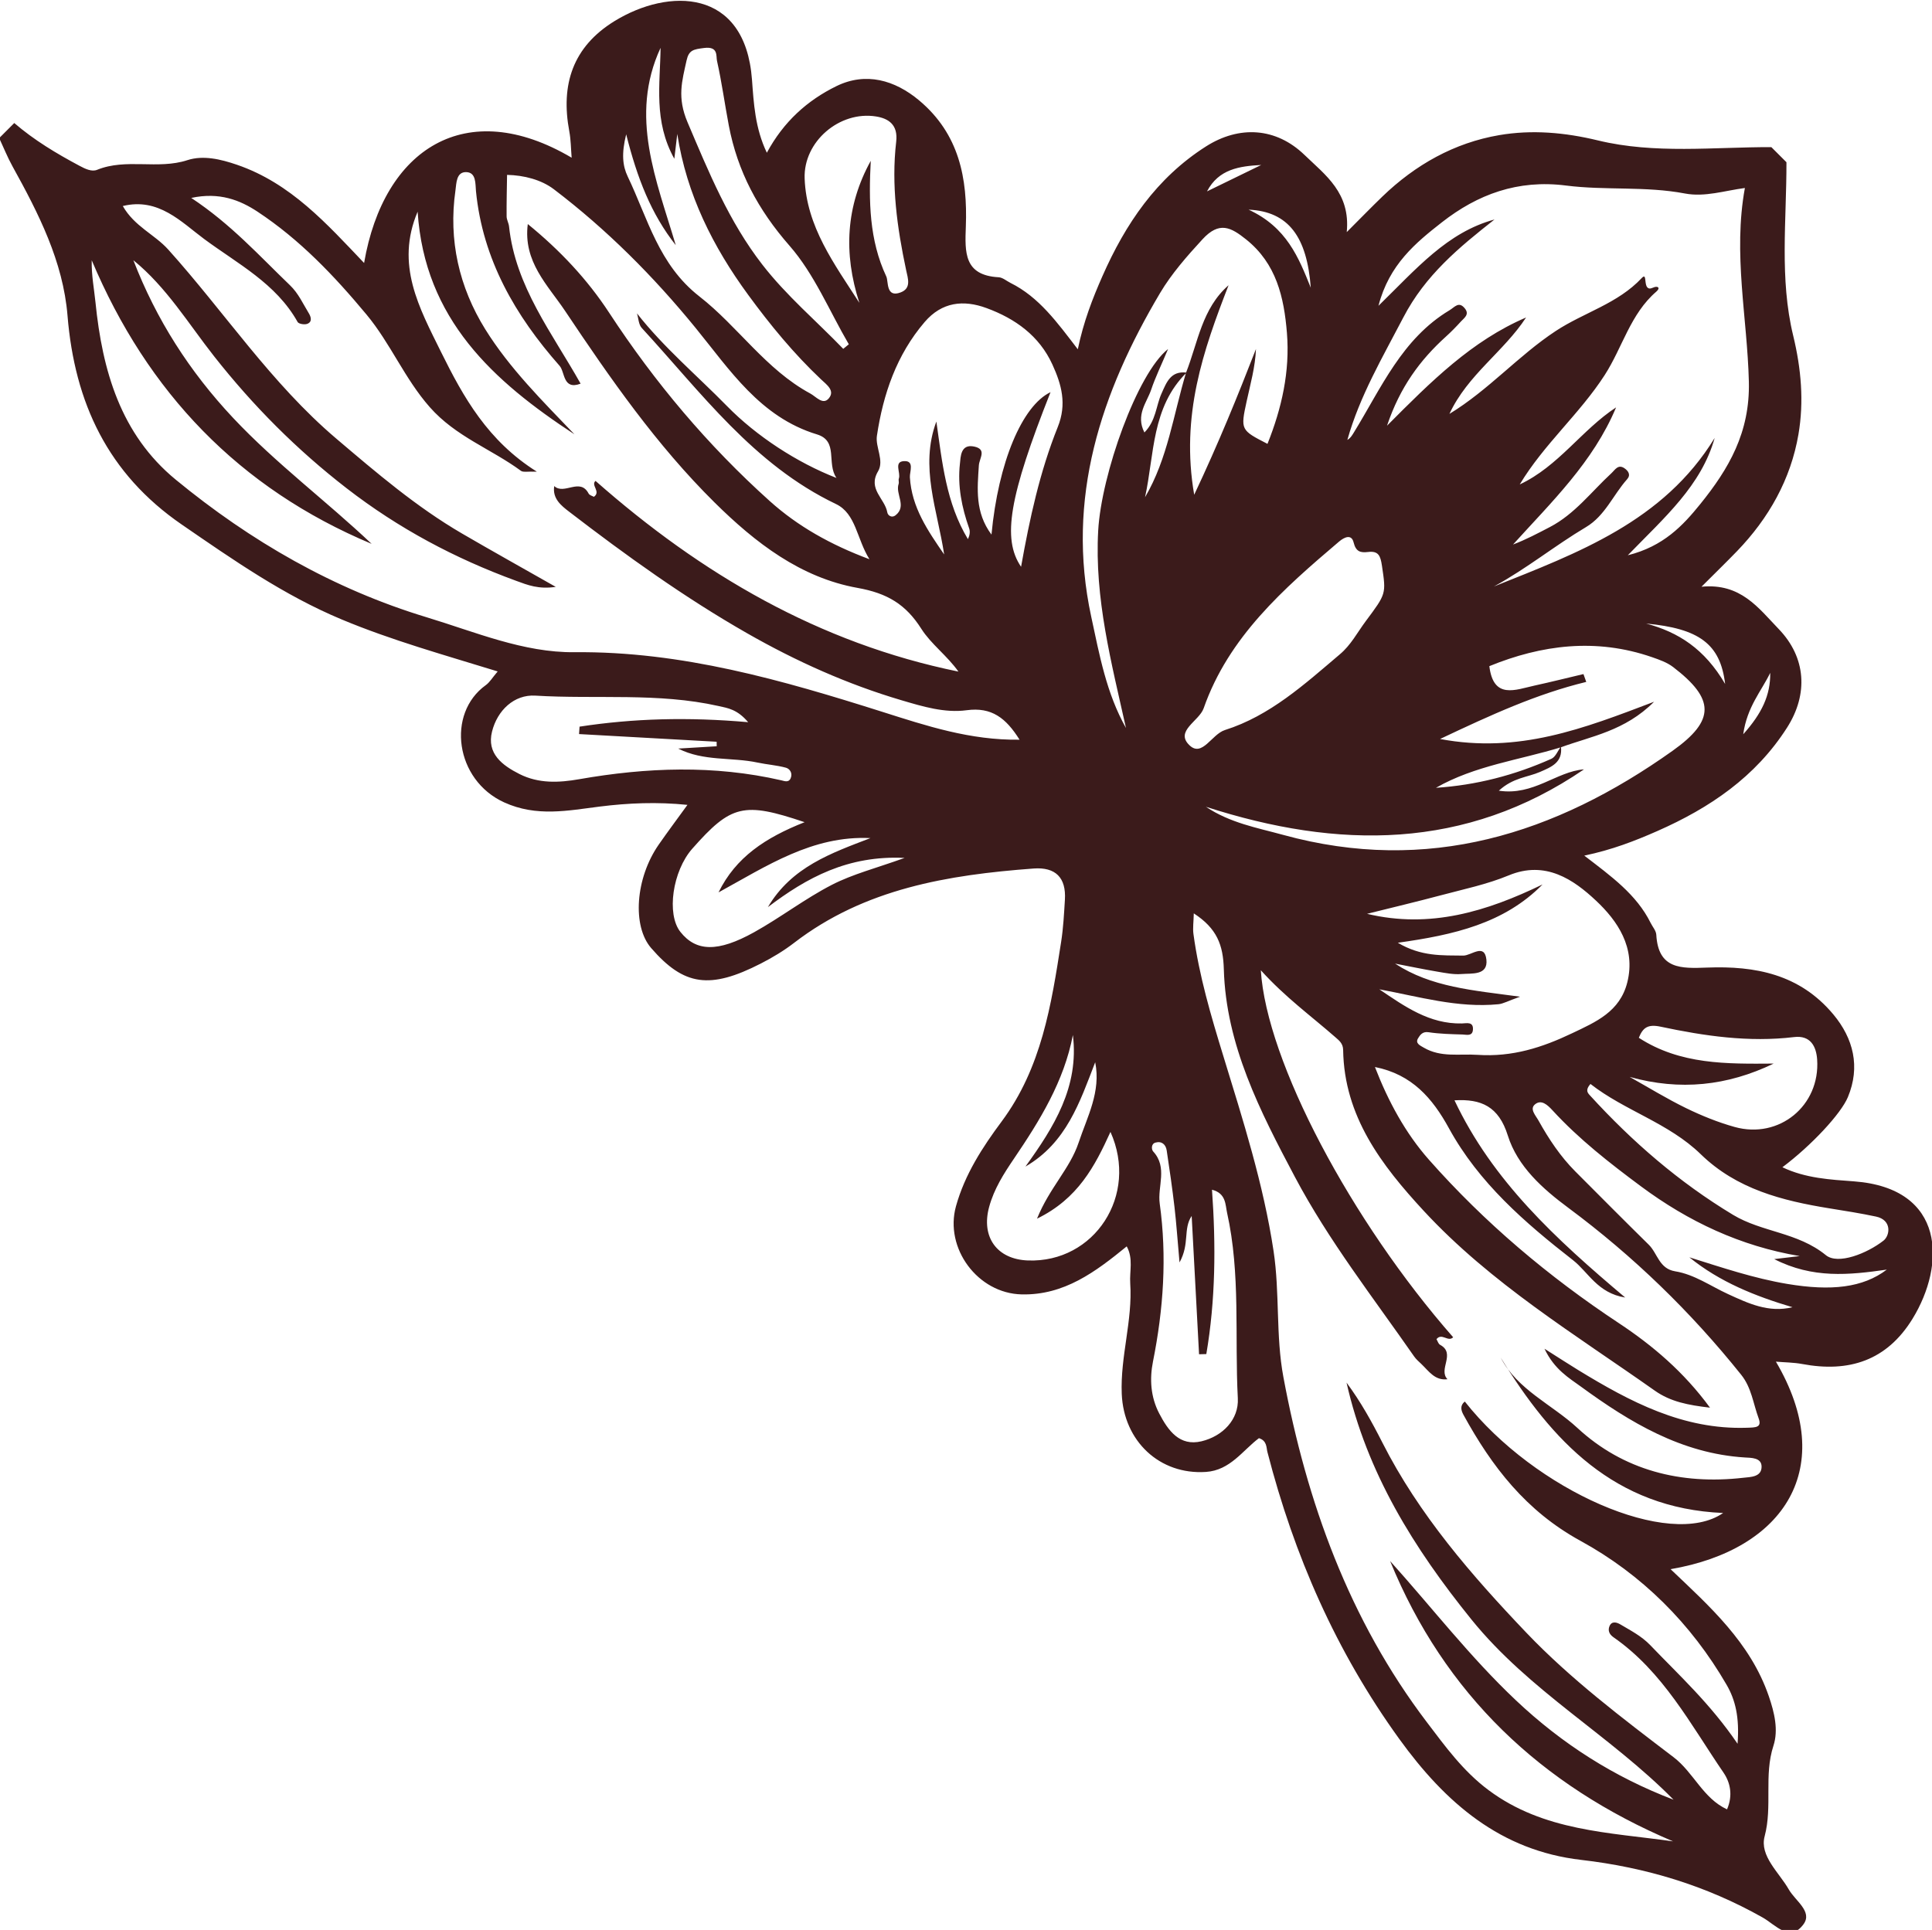 <?xml version="1.0" encoding="utf-8"?>
<!-- Generator: Adobe Illustrator 27.0.1, SVG Export Plug-In . SVG Version: 6.00 Build 0)  -->
<svg version="1.1" id="Layer_1" xmlns="http://www.w3.org/2000/svg" xmlns:xlink="http://www.w3.org/1999/xlink" x="0px" y="0px"
	 viewBox="0 0 85.07 85" style="enable-background:new 0 0 85.07 85;" xml:space="preserve">
<g>
	<defs>
		<rect id="SVGID_1_" x="-0.035" y="0.035" width="85.141" height="85.07"/>
	</defs>
	<clipPath id="SVGID_00000051368975775675769390000013479328184114822801_">
		<use xlink:href="#SVGID_1_"  style="overflow:visible;"/>
	</clipPath>
	<path style="clip-path:url(#SVGID_00000051368975775675769390000013479328184114822801_);fill:#3B1B1B;" d="M76.758,32.339
		c0.816-0.913,1.203-1.715,1.188-2.705C77.56,30.437,76.927,31.126,76.758,32.339
		 M53.147,8.429c0.796-0.387,1.591-0.775,2.387-1.163
		C54.578,7.317,53.659,7.446,53.147,8.429 M72.482,27.462
		c1.419,0.38,2.572,1.112,3.479,2.661C75.751,28.35,74.802,27.682,72.482,27.462
		 M57.716,12.672c-0.166-2.234-0.975-3.359-2.738-3.438
		C56.658,10.009,57.182,11.344,57.716,12.672 M70.031,47.74
		c-0.238,0.273-0.125,0.391-0.023,0.503c1.862,2.041,3.926,3.829,6.302,5.262
		c1.279,0.771,2.844,0.761,4.089,1.777c0.529,0.431,1.805-0.071,2.536-0.642
		c0.284-0.222,0.384-0.907-0.331-1.059c-0.678-0.144-1.364-0.252-2.048-0.362
		c-2.082-0.337-4.089-0.847-5.668-2.384
		C73.47,49.454,71.541,48.921,70.031,47.74 M37.13,15.364
		c0.082-0.067,0.164-0.134,0.245-0.201c-0.855-1.462-1.517-3.092-2.613-4.343
		c-1.38-1.576-2.287-3.273-2.671-5.292c-0.18-0.948-0.309-1.907-0.52-2.848
		c-0.048-0.214,0.068-0.647-0.566-0.567c-0.469,0.06-0.673,0.09-0.774,0.549
		c-0.199,0.912-0.424,1.625,0.044,2.726c0.934,2.197,1.818,4.365,3.291,6.265
		C34.629,13.025,35.94,14.13,37.13,15.364 M71.758,47.43
		c0.825,0.462,1.633,0.96,2.482,1.374c0.686,0.334,1.406,0.626,2.141,0.831
		c1.96,0.546,3.77-0.938,3.632-2.97c-0.039-0.573-0.288-1.077-1.015-0.99
		c-1.991,0.24-3.948-0.047-5.882-0.458c-0.562-0.119-0.779,0.047-0.955,0.49
		c1.83,1.187,3.872,1.151,5.937,1.136C76.057,47.826,73.977,48.049,71.758,47.43
		 M38.341,7.083c-0.092,1.771-0.069,3.49,0.685,5.095
		c0.101,0.214-0.026,0.949,0.63,0.701c0.482-0.182,0.322-0.612,0.243-0.983
		c-0.397-1.866-0.66-3.748-0.438-5.654c0.088-0.748-0.336-1.025-0.888-1.113
		c-1.602-0.256-3.202,1.104-3.143,2.732c0.078,2.124,1.314,3.772,2.41,5.477
		C37.131,11.152,37.246,9.068,38.341,7.083 M74.386,55.375
		c1.439,0.451,2.84,0.925,4.311,1.172c1.934,0.324,3.328,0.169,4.383-0.63
		c-1.675,0.239-3.261,0.403-4.957-0.463c0.509-0.06,0.815-0.097,1.122-0.133
		c-2.611-0.438-4.906-1.524-6.988-3.07c-1.374-1.021-2.729-2.076-3.894-3.346
		c-0.225-0.246-0.497-0.495-0.774-0.266c-0.247,0.204,0.024,0.48,0.158,0.719
		c0.451,0.809,0.959,1.574,1.615,2.233c1.076,1.08,2.151,2.161,3.237,3.23
		c0.39,0.384,0.452,1.056,1.163,1.171c0.845,0.137,1.555,0.648,2.323,1.001
		c0.894,0.41,1.787,0.836,2.841,0.58C77.291,57.087,75.727,56.465,74.386,55.375
		 M27.572,5.915c-0.211,0.849-0.16,1.384,0.067,1.858
		c0.887,1.852,1.358,3.88,3.159,5.284c1.696,1.322,2.924,3.218,4.88,4.274
		c0.256,0.138,0.556,0.521,0.813,0.217c0.29-0.341-0.087-0.602-0.341-0.842
		c-1.196-1.128-2.24-2.4-3.203-3.716c-1.548-2.113-2.716-4.425-3.125-7.09
		c-0.036,0.305-0.072,0.61-0.13,1.093c-0.924-1.664-0.623-3.292-0.606-4.886
		c-1.393,3.012-0.177,5.834,0.669,8.691C28.669,9.423,28.06,7.852,27.572,5.915
		 M48.896,49.852c-0.69,1.517-1.431,2.942-3.234,3.821
		c0.552-1.365,1.451-2.203,1.832-3.349c0.384-1.153,0.989-2.236,0.73-3.54
		c-0.678,1.755-1.267,3.549-3.072,4.595c1.253-1.733,2.37-3.516,2.089-5.793
		c-0.392,2.045-1.455,3.764-2.59,5.438c-0.456,0.672-0.88,1.337-1.097,2.131
		c-0.361,1.324,0.339,2.308,1.707,2.359C48.189,55.623,50.149,52.64,48.896,49.852
		 M35.428,36.211c-2.688-0.908-3.236-0.766-4.944,1.166
		c-0.872,0.986-1.144,2.886-0.525,3.666c0.687,0.867,1.638,0.909,3.246,0.015
		c1.169-0.65,2.241-1.479,3.428-2.09c0.924-0.474,1.958-0.735,3.199-1.183
		c-2.498-0.123-4.314,0.872-6.02,2.167c1.048-1.774,2.79-2.378,4.516-3.04
		c-2.552-0.124-4.573,1.232-6.689,2.391C32.397,37.756,33.702,36.893,35.428,36.211
		 M32.943,31.807c-0.482-0.57-0.898-0.621-1.309-0.713
		c-2.662-0.597-5.376-0.293-8.062-0.457c-0.933-0.057-1.674,0.65-1.907,1.584
		c-0.242,0.967,0.448,1.486,1.213,1.872c0.842,0.423,1.73,0.382,2.626,0.225
		c2.968-0.521,5.935-0.631,8.899,0.049c0.134,0.031,0.321,0.112,0.409-0.086
		c0.1-0.222-0.031-0.422-0.208-0.47c-0.406-0.11-0.834-0.138-1.247-0.226
		c-1.153-0.245-2.373-0.046-3.494-0.616c0.565-0.034,1.13-0.068,1.695-0.102
		c-0.001-0.067-0.002-0.133-0.003-0.199c-2.019-0.113-4.039-0.225-6.058-0.338
		c0.007-0.109,0.015-0.218,0.022-0.327C27.891,31.641,30.279,31.573,32.943,31.807
		 M51.937,55.6c-0.09-1.002-0.138-1.715-0.22-2.423
		c-0.098-0.839-0.218-1.676-0.345-2.511c-0.04-0.261-0.222-0.422-0.496-0.343
		c-0.198,0.057-0.175,0.307-0.1,0.389c0.65,0.707,0.184,1.536,0.289,2.297
		c0.324,2.341,0.164,4.649-0.297,6.958c-0.151,0.755-0.108,1.552,0.273,2.282
		c0.398,0.763,0.899,1.459,1.863,1.229c0.935-0.224,1.649-0.961,1.6-1.892
		c-0.143-2.727,0.127-5.481-0.474-8.177c-0.079-0.356-0.041-0.851-0.663-1.011
		c0.175,2.462,0.155,4.864-0.25,7.238c-0.107,0.003-0.213,0.006-0.32,0.009
		c-0.108-2.031-0.216-4.062-0.325-6.092
		C52.085,54.13,52.396,54.773,51.937,55.6 M58.991,28.822
		c0.489-0.407,0.773-0.963,1.141-1.458c0.911-1.223,0.904-1.199,0.718-2.448
		c-0.064-0.427-0.145-0.662-0.611-0.605c-0.331,0.039-0.536-0.007-0.638-0.425
		c-0.09-0.366-0.397-0.239-0.64-0.033c-2.445,2.078-4.86,4.197-5.961,7.341
		c-0.2,0.572-1.288,1.003-0.619,1.635c0.558,0.527,0.975-0.492,1.555-0.676
		C55.919,31.526,57.441,30.137,58.991,28.822 M60.735,43.572
		c1.115,0.753,2.205,1.536,3.638,1.503c0.205-0.005,0.519-0.095,0.482,0.29
		c-0.028,0.286-0.288,0.202-0.456,0.197c-0.502-0.015-1.009-0.026-1.504-0.101
		c-0.268-0.04-0.374,0.139-0.453,0.266c-0.138,0.223,0.084,0.317,0.253,0.416
		c0.755,0.44,1.559,0.261,2.366,0.315c1.534,0.103,2.851-0.325,4.167-0.953
		c1.039-0.495,2.101-0.944,2.426-2.242c0.383-1.533-0.439-2.715-1.377-3.595
		c-0.989-0.929-2.228-1.786-3.845-1.114c-0.953,0.396-1.985,0.609-2.988,0.877
		c-1.079,0.288-2.167,0.545-3.25,0.816c2.784,0.666,5.28-0.109,7.727-1.293
		c-1.696,1.724-3.919,2.224-6.372,2.567c1.026,0.612,1.955,0.553,2.88,0.566
		c0.352,0.005,0.938-0.564,1.02,0.175c0.078,0.709-0.644,0.6-1.101,0.637
		c-0.343,0.028-0.697-0.044-1.041-0.102c-0.629-0.107-1.253-0.237-1.879-0.357
		c1.593,1.041,3.414,1.174,5.502,1.457c-0.536,0.191-0.739,0.311-0.952,0.332
		C64.187,44.403,62.479,43.894,60.735,43.572 M41.573,24.42
		c-0.292-1.953-1.087-3.859-0.343-5.855c0.256,1.793,0.428,3.591,1.39,5.18
		c0.082-0.173,0.103-0.335,0.054-0.474c-0.326-0.922-0.516-1.874-0.407-2.844
		c0.033-0.296,0.023-0.89,0.631-0.759c0.568,0.123,0.224,0.51,0.203,0.831
		c-0.065,1.018-0.179,2.06,0.556,3.046c0.299-3.18,1.348-5.674,2.6-6.273
		c-1.814,4.587-2.142,6.453-1.297,7.69c0.38-2.13,0.829-4.197,1.615-6.153
		c0.41-1.018,0.166-1.875-0.235-2.754c-0.579-1.268-1.638-2.023-2.902-2.487
		c-1.015-0.374-1.965-0.271-2.723,0.614c-1.238,1.446-1.828,3.176-2.103,5.013
		c-0.074,0.494,0.332,1.09,0.05,1.563c-0.465,0.782,0.304,1.202,0.407,1.806
		c0.025,0.151,0.206,0.254,0.362,0.132c0.516-0.406-0.017-0.932,0.138-1.386
		c0.024-0.07-0.016-0.163,0.009-0.232c0.093-0.26-0.233-0.739,0.217-0.769
		c0.488-0.033,0.255,0.463,0.269,0.711C40.142,22.348,40.856,23.376,41.573,24.42
		 M65.781,25.83c3.682-1.474,7.465-2.857,9.72-6.542
		c-0.596,2.105-2.191,3.483-3.825,5.167c1.57-0.391,2.428-1.311,3.187-2.25
		c1.256-1.554,2.198-3.156,2.143-5.399c-0.069-2.814-0.704-5.628-0.175-8.526
		c-0.894,0.117-1.76,0.409-2.64,0.242c-1.735-0.33-3.508-0.13-5.232-0.35
		c-2.13-0.273-3.9,0.39-5.474,1.622c-1.14,0.893-2.32,1.856-2.788,3.674
		c1.674-1.634,3.026-3.235,5.109-3.801c-1.566,1.231-3.047,2.455-4.012,4.309
		c-0.919,1.765-1.924,3.469-2.467,5.399c0.149-0.088,0.217-0.216,0.294-0.34
		c1.198-1.949,2.113-4.117,4.204-5.371c0.234-0.141,0.409-0.41,0.675-0.081
		c0.217,0.269-0.029,0.418-0.174,0.578c-0.21,0.231-0.429,0.456-0.661,0.665
		c-1.137,1.029-2.02,2.223-2.592,3.923c1.952-1.963,3.737-3.743,6.123-4.766
		c-0.986,1.51-2.572,2.52-3.375,4.246c1.738-1.06,3.036-2.569,4.684-3.653
		c1.238-0.815,2.729-1.201,3.785-2.332c0.299-0.321-0.016,0.66,0.495,0.425
		c0.211-0.097,0.341,0.006,0.15,0.171c-1.148,0.986-1.495,2.466-2.276,3.677
		c-1.103,1.712-2.679,3.048-3.742,4.819c1.709-0.801,2.73-2.402,4.243-3.394
		c-1.012,2.414-2.84,4.164-4.538,6.04c0.572-0.216,1.096-0.496,1.623-0.77
		c1.096-0.572,1.828-1.558,2.711-2.372c0.155-0.143,0.291-0.41,0.572-0.217
		c0.174,0.119,0.287,0.294,0.117,0.484c-0.615,0.691-0.972,1.609-1.807,2.106
		C68.463,24.031,67.213,25.05,65.781,25.83 M52.565,40.227
		c-0.009,0.385-0.05,0.652-0.015,0.909c0.249,1.835,0.771,3.601,1.314,5.369
		c0.867,2.827,1.768,5.644,2.213,8.589c0.28,1.85,0.092,3.728,0.433,5.554
		c1.026,5.507,2.894,10.693,6.317,15.201c0.808,1.064,1.595,2.157,2.723,2.997
		c2.425,1.805,5.284,1.852,8.119,2.252c-5.823-2.465-10.063-6.488-12.46-12.346
		c1.839,2.044,3.521,4.228,5.536,6.131c2.039,1.927,4.333,3.385,6.945,4.381
		c-2.797-2.839-6.347-4.778-8.902-7.94c-2.547-3.153-4.6-6.461-5.497-10.429
		c0.617,0.83,1.114,1.726,1.577,2.639c1.608,3.174,3.928,5.844,6.342,8.376
		c1.943,2.038,4.23,3.767,6.48,5.481c0.886,0.675,1.296,1.811,2.355,2.298
		c0.267-0.625,0.141-1.184-0.156-1.619c-1.449-2.119-2.658-4.441-4.844-5.961
		c-0.197-0.137-0.253-0.309-0.173-0.495c0.101-0.233,0.325-0.16,0.477-0.07
		c0.46,0.274,0.931,0.512,1.32,0.918c1.268,1.325,2.629,2.56,3.839,4.338
		c0.09-1.174-0.099-1.934-0.48-2.593c-1.561-2.698-3.74-4.869-6.436-6.344
		c-2.399-1.313-3.902-3.27-5.153-5.551c-0.104-0.191-0.165-0.406,0.059-0.585
		c3.097,3.926,9.027,6.534,11.375,4.909c-4.793-0.204-7.545-3.185-9.795-6.845
		c0.737,1.421,2.257,2.061,3.379,3.1c2.022,1.872,4.561,2.508,7.303,2.194
		c0.312-0.036,0.809-0.025,0.806-0.493c-0.002-0.4-0.47-0.385-0.735-0.401
		c-2.785-0.173-5.061-1.544-7.222-3.122c-0.517-0.376-1.167-0.751-1.602-1.667
		c0.665,0.421,1.07,0.685,1.483,0.938c2.285,1.396,4.616,2.634,7.42,2.542
		c0.392-0.013,0.68-0.001,0.525-0.419c-0.238-0.641-0.31-1.344-0.765-1.912
		c-2.225-2.78-4.753-5.231-7.616-7.357c-1.119-0.831-2.235-1.816-2.663-3.185
		c-0.401-1.279-1.169-1.619-2.347-1.548c1.674,3.544,4.45,6.1,7.516,8.685
		c-1.22-0.195-1.621-1.117-2.304-1.65c-2.117-1.65-4.144-3.407-5.456-5.804
		c-0.728-1.329-1.631-2.374-3.259-2.698c0.586,1.516,1.346,2.916,2.378,4.083
		c2.451,2.773,5.262,5.147,8.36,7.196c1.487,0.984,2.865,2.152,4.015,3.724
		c-0.965-0.112-1.737-0.261-2.428-0.748c-3.517-2.483-7.225-4.728-10.179-7.923
		c-1.854-2.006-3.501-4.158-3.546-7.08c-0.004-0.293-0.18-0.421-0.341-0.563
		c-1.064-0.933-2.213-1.764-3.284-2.951c0.252,4.023,3.979,11.044,8.469,16.164
		c-0.223,0.229-0.498-0.21-0.734,0.084c0.047,0.077,0.08,0.206,0.159,0.249
		c0.708,0.383-0.097,1.08,0.324,1.516c-0.55,0.069-0.816-0.352-1.144-0.666
		c-0.113-0.108-0.236-0.212-0.324-0.339c-1.807-2.598-3.763-5.1-5.25-7.906
		c-1.527-2.883-3.036-5.805-3.129-9.153C53.857,41.625,53.591,40.894,52.565,40.227
		 M26.222,21.18c4.659,4.107,9.847,7.147,15.98,8.399
		c-0.502-0.707-1.205-1.209-1.634-1.885c-0.684-1.077-1.499-1.567-2.805-1.801
		c-2.508-0.448-4.501-1.985-6.298-3.762c-2.559-2.531-4.598-5.468-6.584-8.439
		c-0.758-1.132-1.854-2.166-1.641-3.824c1.428,1.163,2.629,2.448,3.578,3.899
		c2.013,3.075,4.353,5.856,7.078,8.303c1.227,1.102,2.668,1.918,4.388,2.56
		c-0.564-0.897-0.588-2.007-1.476-2.432c-3.634-1.738-5.937-4.915-8.552-7.756
		c-0.138-0.15-0.142-0.424-0.209-0.64c1.186,1.51,2.643,2.733,3.966,4.084
		c1.293,1.321,3.087,2.492,4.819,3.164c-0.45-0.649,0.1-1.627-0.861-1.919
		c-2.497-0.759-3.835-2.84-5.342-4.688c-1.856-2.276-3.911-4.334-6.239-6.106
		c-0.55-0.419-1.314-0.619-2.063-0.635c-0.009,0.61-0.025,1.219-0.02,1.828
		c0.001,0.148,0.091,0.293,0.107,0.443c0.282,2.651,1.903,4.699,3.151,6.924
		c-0.783,0.297-0.683-0.51-0.924-0.784c-1.949-2.208-3.386-4.682-3.683-7.693
		c-0.031-0.316,0.017-0.817-0.416-0.839c-0.458-0.022-0.443,0.494-0.488,0.807
		c-0.315,2.192,0.165,4.264,1.31,6.109c1.074,1.729,2.534,3.174,3.929,4.631
		c-3.567-2.336-6.596-5.067-6.904-9.805c-0.989,2.333,0.068,4.23,1.031,6.18
		c0.99,2.003,2.061,3.915,4.219,5.271c-0.409-0.016-0.601,0.036-0.701-0.038
		c-1.311-0.965-2.868-1.503-4.015-2.805c-1.111-1.261-1.721-2.798-2.788-4.081
		c-1.431-1.72-2.944-3.305-4.797-4.528C10.578,8.821,9.667,8.448,8.421,8.717
		c1.753,1.159,3,2.554,4.345,3.844c0.378,0.363,0.573,0.815,0.833,1.238
		c0.089,0.145,0.17,0.382-0.079,0.467c-0.119,0.041-0.369,0-0.415-0.084
		c-0.947-1.697-2.649-2.569-4.117-3.657C7.983,9.78,6.981,8.689,5.407,9.074
		c0.512,0.899,1.401,1.25,2,1.916c2.482,2.759,4.529,5.889,7.399,8.327
		c1.772,1.505,3.525,3.007,5.537,4.18c1.314,0.766,2.643,1.506,4.128,2.35
		c-0.757,0.114-1.236-0.08-1.748-0.268c-2.691-0.985-5.17-2.303-7.455-4.071
		c-2.203-1.705-4.119-3.631-5.84-5.816c-1.135-1.441-2.097-3.046-3.555-4.231
		c1.006,2.606,2.47,4.898,4.39,6.943c1.891,2.014,4.107,3.66,6.101,5.549
		c-5.835-2.444-9.872-6.672-12.325-12.491c-0.014,0.666,0.105,1.255,0.165,1.849
		c0.303,3.003,1.103,5.814,3.534,7.814c3.293,2.709,6.953,4.82,11.048,6.061
		c2.134,0.646,4.264,1.562,6.507,1.539c4.721-0.048,9.144,1.228,13.568,2.629
		c1.925,0.611,3.856,1.254,6.032,1.224c-0.597-0.955-1.229-1.446-2.328-1.298
		c-0.969,0.131-1.935-0.163-2.873-0.44c-2.384-0.705-4.634-1.716-6.793-2.949
		c-2.758-1.575-5.325-3.422-7.837-5.353c-0.35-0.269-0.745-0.578-0.658-1.131
		c0.437,0.411,1.136-0.39,1.514,0.33c0.041,0.078,0.172,0.108,0.233,0.144
		C26.473,21.651,26.001,21.373,26.222,21.18 M52.248,16.41
		c-1.548,1.528-1.415,3.596-1.829,5.489c1.001-1.703,1.249-3.644,1.806-5.488
		c0.523-1.327,0.698-2.824,1.872-3.849c-1.113,2.864-2.119,5.733-1.514,9.228
		c1.09-2.309,1.915-4.351,2.72-6.419c-0.033,0.798-0.244,1.539-0.408,2.291
		c-0.278,1.276-0.266,1.278,0.915,1.887c0.627-1.568,0.994-3.185,0.856-4.886
		c-0.128-1.574-0.465-3.052-1.797-4.118c-0.669-0.534-1.179-0.814-1.923-0.004
		c-0.686,0.746-1.362,1.517-1.863,2.36c-2.608,4.395-4.16,9.047-3.035,14.256
		c0.362,1.68,0.668,3.377,1.531,4.906c-0.639-2.873-1.391-5.708-1.223-8.699
		c0.139-2.468,1.717-6.92,3.077-7.993c-0.287,0.682-0.553,1.226-0.746,1.795
		c-0.193,0.57-0.692,1.107-0.296,1.881c0.513-0.52,0.509-1.169,0.748-1.703
		C51.366,16.833,51.549,16.326,52.248,16.41 M68.732,32.881
		c0.082,0.7-0.409,0.894-0.927,1.119c-0.538,0.234-1.18,0.246-1.808,0.824
		c1.533,0.232,2.527-0.844,3.75-0.94c-5.217,3.565-10.828,3.53-16.648,1.649
		c1.073,0.716,2.253,0.922,3.399,1.237c6.366,1.749,11.979-0.025,17.148-3.702
		c1.894-1.346,1.856-2.287,0.026-3.689c-0.266-0.204-0.607-0.324-0.93-0.436
		c-2.468-0.854-4.865-0.542-7.163,0.396c0.179,1.476,1.142,1.041,1.997,0.854
		c0.718-0.157,1.431-0.336,2.147-0.505c0.041,0.115,0.082,0.23,0.123,0.345
		c-2.179,0.53-4.182,1.446-6.437,2.514c3.468,0.652,6.306-0.454,9.424-1.64
		c-1.29,1.291-2.759,1.513-4.103,2.006c-1.842,0.565-3.788,0.804-5.503,1.784
		c1.772-0.115,3.466-0.554,5.084-1.278C68.495,33.337,68.594,33.065,68.732,32.881
		 M78.661,7.145c0.006,2.55-0.311,5.132,0.296,7.633
		c0.356,1.469,0.478,2.912,0.233,4.348c-0.337,1.978-1.304,3.696-2.705,5.148
		c-0.455,0.471-0.924,0.927-1.565,1.567c1.727-0.169,2.508,0.938,3.397,1.859
		c1.212,1.255,1.311,2.873,0.372,4.344c-1.389,2.178-3.411,3.542-5.711,4.556
		c-0.989,0.436-2,0.829-3.219,1.083c1.182,0.908,2.299,1.707,2.923,2.966
		c0.086,0.173,0.238,0.342,0.248,0.519c0.086,1.529,1.096,1.489,2.239,1.446
		c2.114-0.08,4.072,0.287,5.556,2.062c0.884,1.059,1.198,2.307,0.641,3.644
		c-0.304,0.73-1.603,2.129-2.883,3.088c1.021,0.489,2.114,0.544,3.158,0.622
		c4.038,0.303,4.033,3.674,2.572,6.051c-1.133,1.845-2.801,2.379-4.858,1.993
		c-0.374-0.07-0.761-0.07-1.158-0.104c2.745,4.66,0.389,8.279-4.638,9.14
		c1.71,1.629,3.512,3.223,4.326,5.597c0.246,0.716,0.43,1.486,0.203,2.181
		c-0.427,1.308-0.035,2.659-0.387,3.986c-0.231,0.867,0.633,1.587,1.065,2.345
		c0.283,0.496,1.053,0.968,0.649,1.525c-0.598,0.825-1.24,0.025-1.797-0.29
		c-2.491-1.408-5.15-2.211-7.995-2.54c-3.544-0.41-5.967-2.498-8.014-5.332
		c-2.782-3.853-4.628-8.075-5.803-12.636c-0.049-0.191-0.013-0.492-0.372-0.606
		c-0.716,0.536-1.263,1.416-2.335,1.487c-2.035,0.135-3.62-1.355-3.706-3.437
		c-0.068-1.646,0.484-3.233,0.373-4.875c-0.035-0.528,0.144-1.078-0.154-1.622
		c-1.374,1.122-2.751,2.156-4.623,2.115c-1.939-0.042-3.409-2.034-2.895-3.884
		c0.39-1.402,1.169-2.601,2.008-3.728c1.761-2.367,2.189-5.136,2.623-7.919
		c0.095-0.611,0.127-1.233,0.165-1.851c0.061-0.972-0.412-1.447-1.38-1.375
		c-3.767,0.281-7.435,0.881-10.547,3.276c-0.452,0.348-0.952,0.647-1.46,0.908
		c-2.247,1.152-3.39,0.982-4.831-0.681c-0.842-0.972-0.693-3.077,0.332-4.554
		c0.39-0.561,0.8-1.109,1.266-1.752c-1.333-0.136-2.596-0.084-3.864,0.075
		c-1.406,0.177-2.779,0.465-4.207-0.185c-2.164-0.986-2.547-3.915-0.809-5.163
		c0.175-0.125,0.292-0.332,0.524-0.604c-2.377-0.733-4.668-1.37-6.868-2.289
		c-2.549-1.065-4.783-2.627-7.042-4.18c-3.254-2.237-4.717-5.362-5.031-9.202
		c-0.195-2.387-1.276-4.503-2.421-6.572c-0.222-0.401-0.393-0.83-0.587-1.246
		c0.221-0.222,0.442-0.443,0.663-0.664c0.875,0.754,1.856,1.342,2.871,1.883
		c0.255,0.137,0.539,0.274,0.776,0.178c1.286-0.522,2.669,0.001,3.978-0.426
		c0.694-0.226,1.464-0.043,2.181,0.203c2.374,0.813,3.968,2.616,5.598,4.326
		c0.863-5.038,4.492-7.379,9.139-4.637c-0.033-0.397-0.033-0.784-0.103-1.158
		c-0.387-2.057,0.148-3.725,1.992-4.859c2.376-1.461,5.748-1.466,6.051,2.572
		c0.078,1.044,0.133,2.138,0.655,3.227c0.737-1.371,1.787-2.309,3.064-2.934
		c1.299-0.636,2.575-0.262,3.635,0.623c1.775,1.484,2.142,3.443,2.063,5.556
		c-0.043,1.143-0.085,2.154,1.445,2.239c0.177,0.01,0.347,0.162,0.519,0.248
		c1.259,0.625,2.059,1.741,2.966,2.924c0.254-1.22,0.647-2.23,1.083-3.219
		c1.014-2.3,2.378-4.323,4.556-5.712c1.471-0.938,3.089-0.84,4.344,0.372
		c0.921,0.89,2.028,1.67,1.859,3.398c0.641-0.641,1.097-1.111,1.568-1.565
		c1.452-1.401,3.169-2.368,5.147-2.706c1.436-0.245,2.88-0.122,4.348,0.234
		c2.501,0.606,5.083,0.289,7.633,0.295C78.218,6.702,78.439,6.923,78.661,7.145"/>
</g>
</svg>
